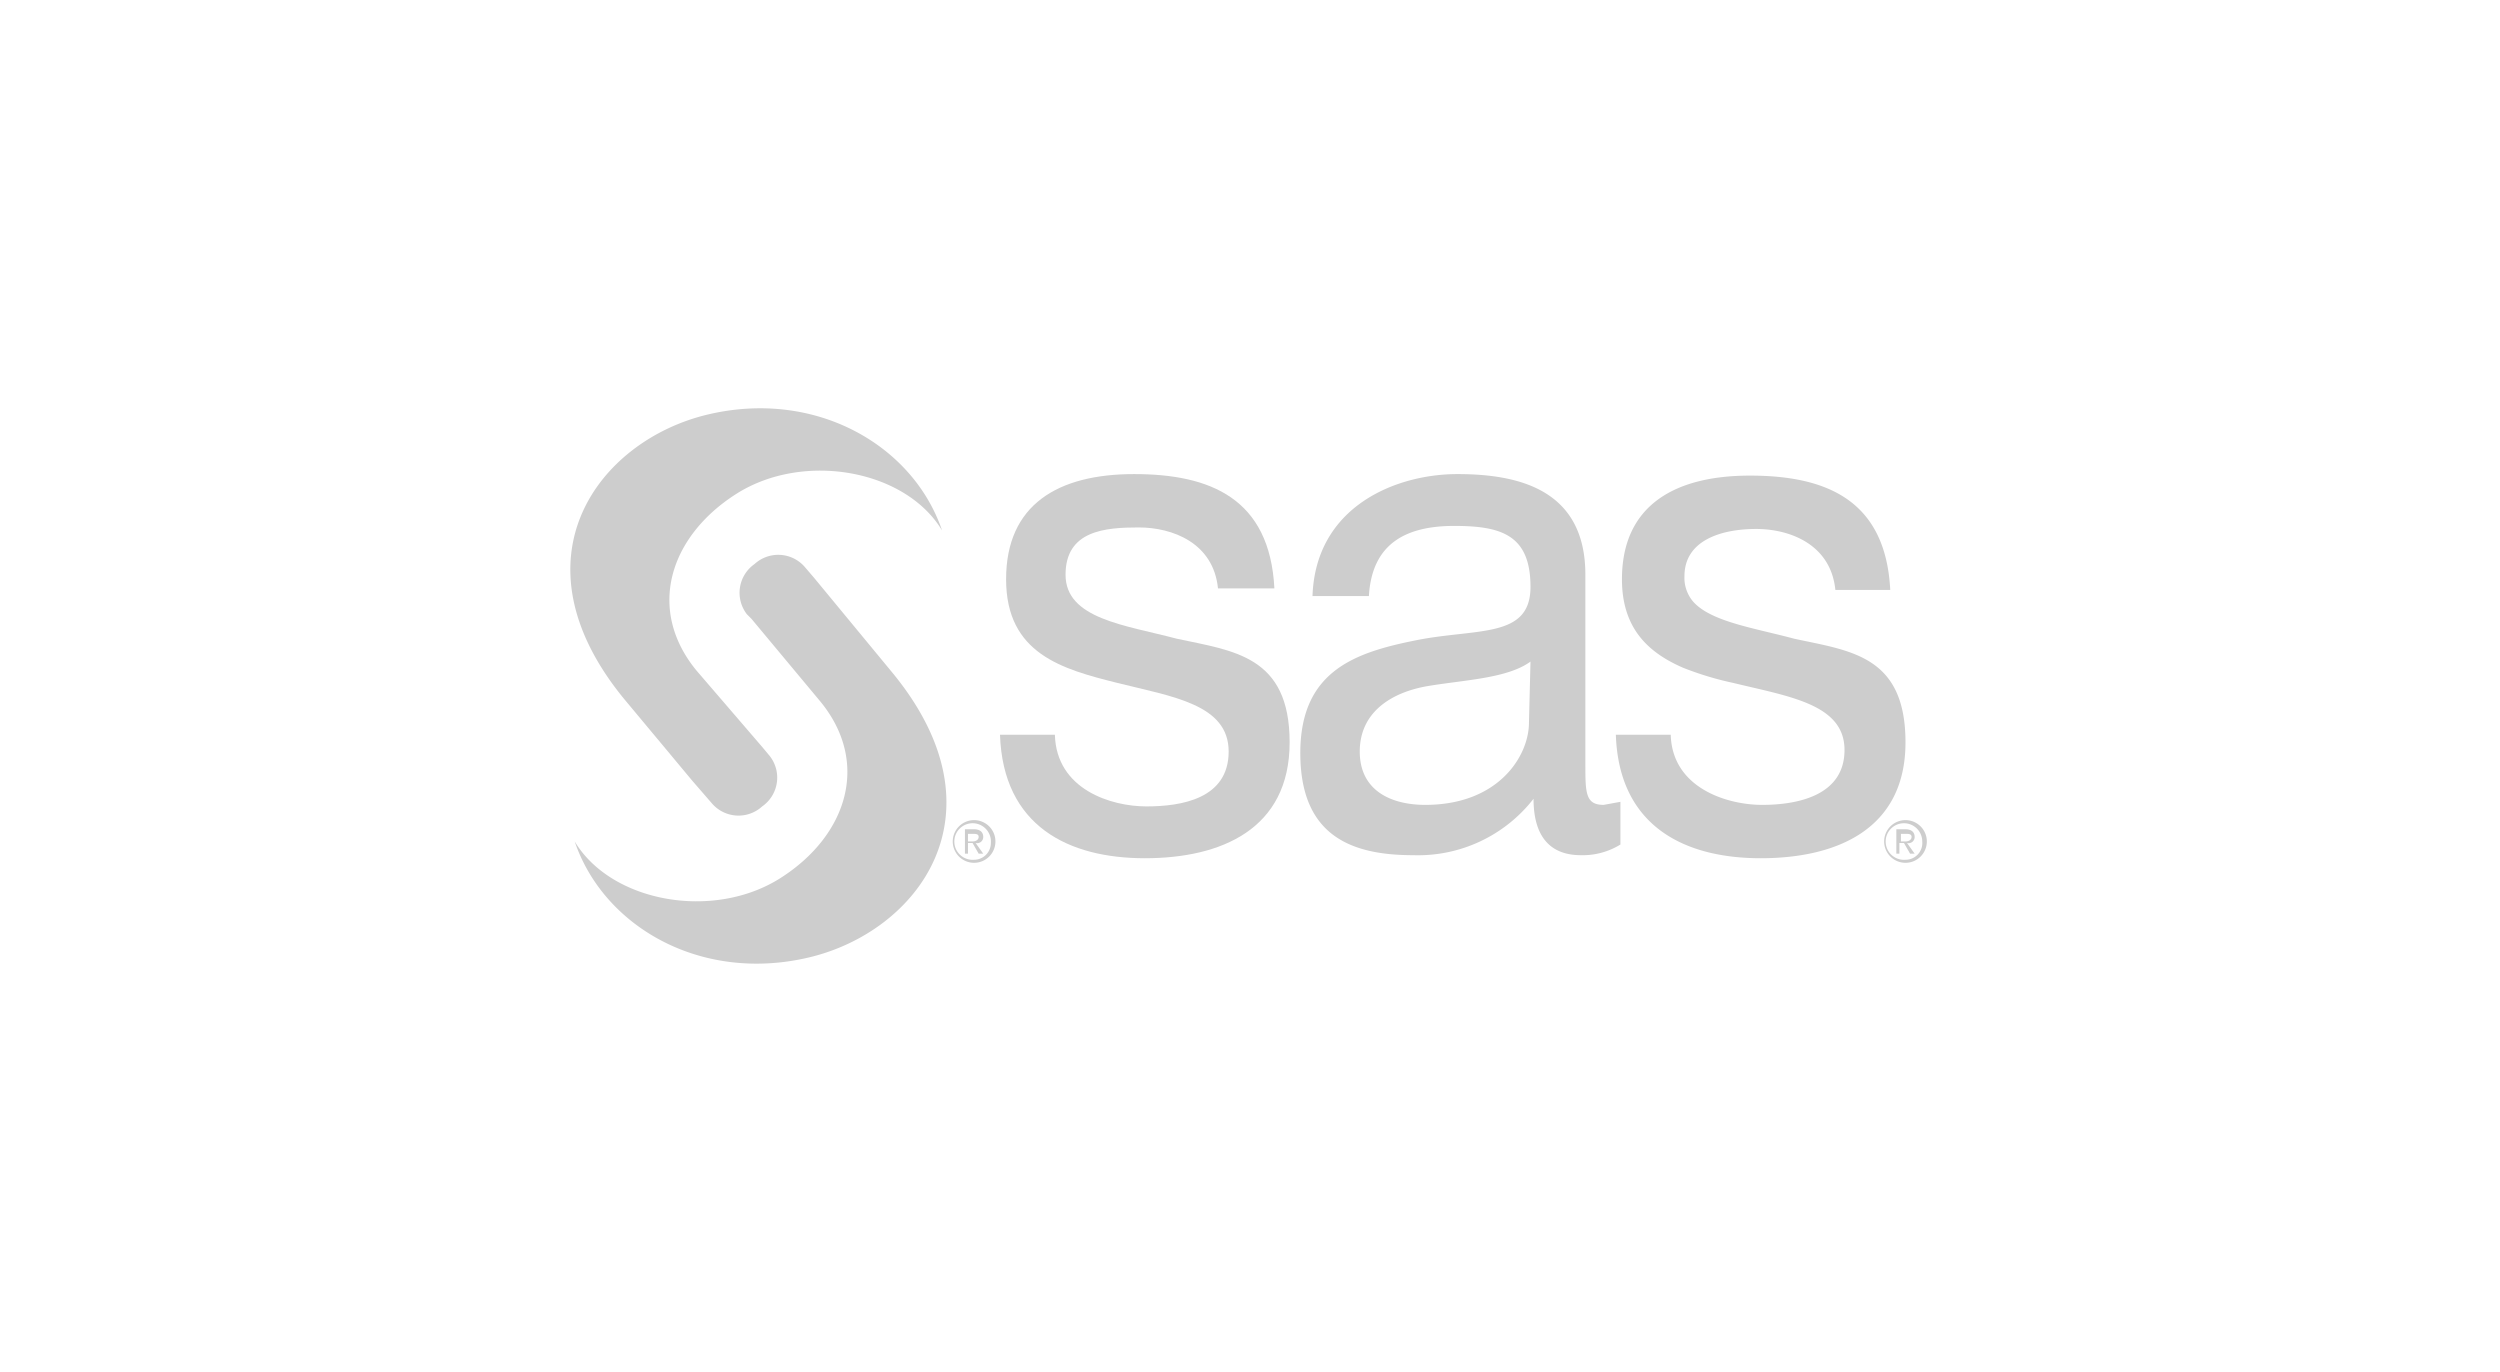 <svg xmlns="http://www.w3.org/2000/svg" viewBox="0 0 164 90"><title>sas</title><path d="M53.4,37.9h0l-.6-.7a2.3,2.3,0,0,0-3.3-.2,2.3,2.3,0,0,0-.5,3.3l.3.3h0L53.8,46c3.3,4,1.8,8.8-2.6,11.6s-11.1,1.6-13.5-2.4c1.9,5.6,8.3,9.3,15.4,7.6s13-9.4,5.5-18.6Z" fill="#cdcdcd"/><path d="M45.4,51.2h0l1.3,1.5a2.3,2.3,0,0,0,3.3.2,2.3,2.3,0,0,0,.5-3.3l-.5-.6h0L45.7,44c-3.3-4-1.8-8.8,2.6-11.6s11.1-1.6,13.5,2.4c-1.9-5.6-8.3-9.3-15.4-7.6s-13,9.4-5.5,18.6Z" fill="#cdcdcd"/><path d="M77.2,41.9c-3.4-.9-7.3-1.3-7.3-4.2s2.6-3.1,4.8-3.1,4.9,1,5.2,4h3.7c-.3-5.9-4.2-7.5-9.2-7.5S66,33.1,66,38s3.7,5.9,7.3,6.8,7.3,1.4,7.3,4.5-3.1,3.6-5.4,3.6-5.9-1.1-6-4.7H65.6c.2,6,4.5,8.1,9.5,8.1s9.5-1.9,9.5-7.6S80.9,42.7,77.2,41.9Z" fill="#cdcdcd"/><path d="M104,50.1V37.7c0-5.6-4.4-6.6-8.4-6.6s-9.3,2.1-9.5,8h3.7c.2-3.5,2.5-4.6,5.6-4.6s5,.6,5,4-3.5,2.7-7.5,3.5-7.6,2-7.6,7.4,3.3,6.7,7.4,6.7a9.6,9.6,0,0,0,7.9-3.7c0,2.6,1.2,3.7,3.1,3.7a4.7,4.7,0,0,0,2.6-.7V52.6l-1.1.2C104,52.8,104,52,104,50.1Zm-3.7-2.7c0,2.2-2,5.4-6.8,5.4-2.2,0-4.3-.9-4.3-3.5s2.1-3.9,4.5-4.3,5.2-.5,6.7-1.6Z" fill="#cdcdcd"/><path d="M117.7,41.9c-2.6-.7-5.4-1.1-6.6-2.4a2.4,2.4,0,0,1-.6-1.7c0-2.4,2.5-3.1,4.7-3.1s4.9,1,5.2,4H124c-.3-5.9-4.2-7.5-9.2-7.5s-8.4,2-8.4,6.8c0,3.2,1.7,4.8,4,5.8a20.5,20.5,0,0,0,3.3,1c3.7.9,7.3,1.4,7.3,4.4s-3.1,3.6-5.4,3.6-5.9-1.1-6-4.6H106c.2,6,4.5,8.1,9.5,8.1s9.5-1.9,9.5-7.6S121.4,42.7,117.7,41.9Z" fill="#cdcdcd"/><path d="M64.5,54.9c0-.3-.2-.5-.6-.5h-.6v1.6h.2v-.7h.3l.4.7h.3l-.5-.7A.4.4,0,0,0,64.5,54.9Zm-1,.3v-.5h.3c.2,0,.4,0,.4.2s-.2.3-.4.3Z" fill="#cdcdcd"/><path d="M63.9,53.8a1.4,1.4,0,1,0,1.4,1.4A1.4,1.4,0,0,0,63.9,53.8Zm0,2.6A1.2,1.2,0,1,1,65,55.3,1.1,1.1,0,0,1,63.9,56.4Z" fill="#cdcdcd"/><path d="M125.6,54.9c0-.3-.2-.5-.6-.5h-.6v1.6h.2v-.7h.3l.4.7h.3l-.5-.7A.4.4,0,0,0,125.6,54.9Zm-.9.3v-.5h.3c.2,0,.4,0,.4.2s-.2.3-.4.3Z" fill="#cdcdcd"/><path d="M125,53.8a1.4,1.4,0,1,0,1.4,1.4A1.4,1.4,0,0,0,125,53.8Zm0,2.6a1.2,1.2,0,1,1,1.1-1.2A1.1,1.1,0,0,1,125,56.4Z" fill="#cdcdcd"/></svg>